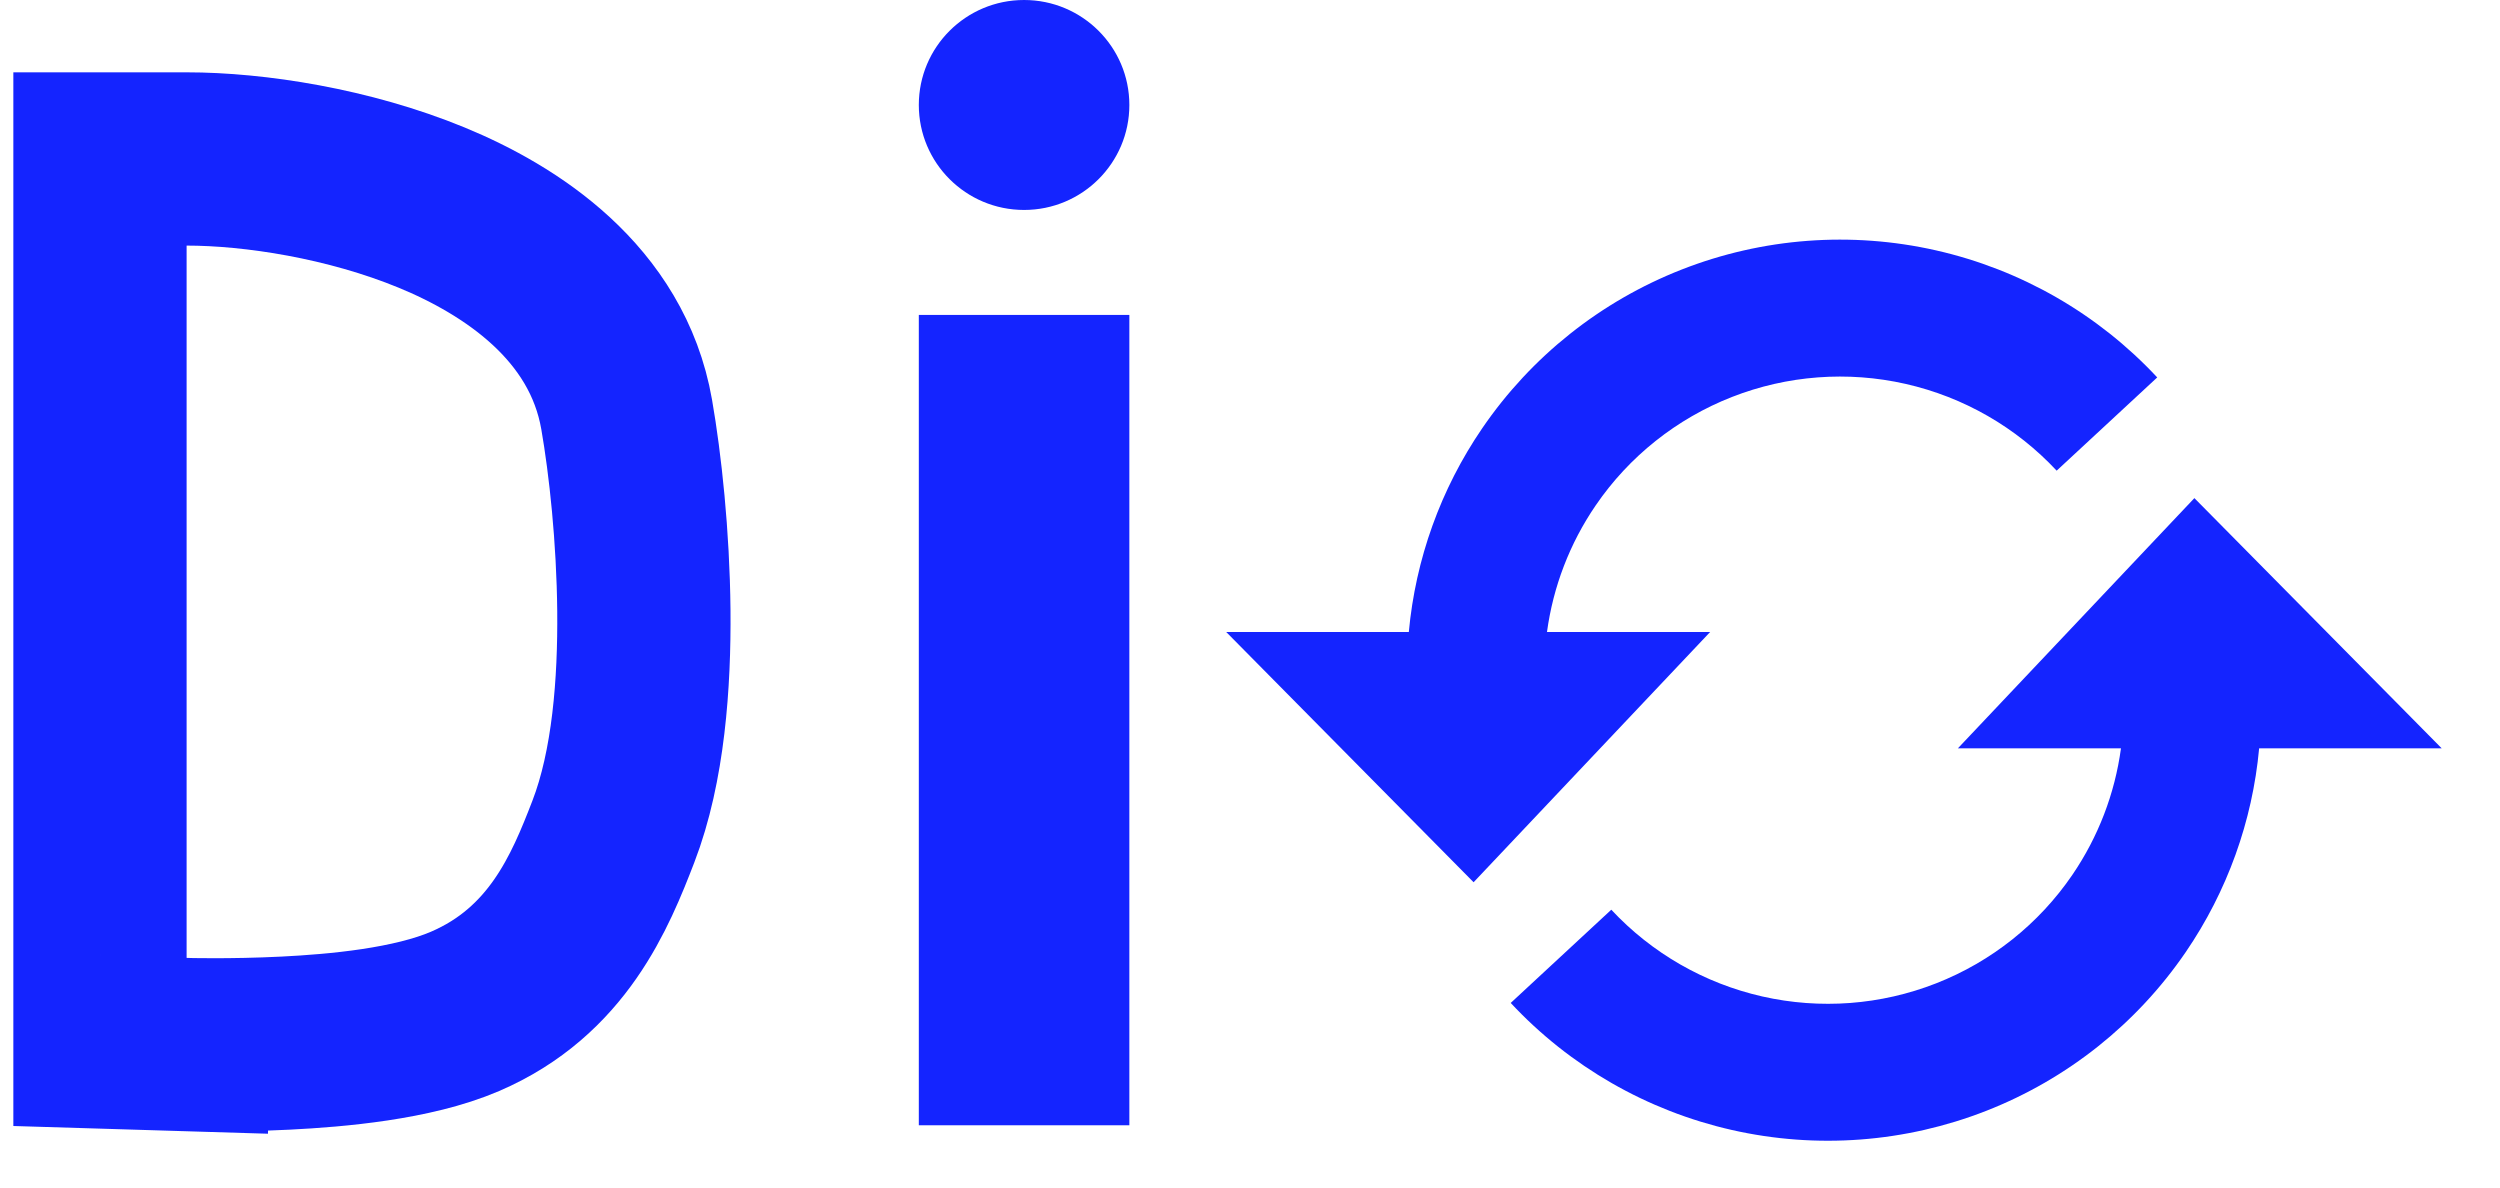 <svg width="101" height="48" viewBox="0 0 101 48" fill="none" xmlns="http://www.w3.org/2000/svg">
<path d="M4.039 38.7V42.095L7.433 42.198L7.539 38.7C7.433 42.198 7.433 42.198 7.434 42.198L7.434 42.198L7.437 42.198L7.443 42.198L7.464 42.199L7.534 42.2C7.593 42.202 7.677 42.204 7.783 42.206C7.996 42.209 8.298 42.212 8.667 42.212C9.403 42.212 10.422 42.198 11.545 42.142C13.593 42.039 16.662 41.773 18.787 40.86C22.53 39.251 23.85 36.006 24.779 33.598C25.802 30.947 26.038 27.564 26.012 24.669C25.984 21.68 25.666 18.747 25.317 16.744C24.527 12.215 20.613 9.694 17.439 8.387C14.087 7.008 10.279 6.422 7.539 6.422L4.039 6.422V9.922V38.7Z" stroke="#1424FF" stroke-width="7"/>
<rect x="37.12" y="12.723" width="8.506" height="32.738" fill="#1424FF"/>
<ellipse cx="41.373" cy="4.241" rx="4.253" ry="4.241" fill="#1424FF"/>
<path fill-rule="evenodd" clip-rule="evenodd" d="M85.687 30.233L79.098 30.233L88.653 20.124L98.645 30.233L91.269 30.233C90.999 33.175 89.982 36.009 88.304 38.464C86.325 41.36 83.517 43.595 80.246 44.877C76.975 46.159 73.393 46.429 69.966 45.651C66.539 44.874 63.426 43.086 61.033 40.519L65.096 36.752C66.73 38.505 68.856 39.726 71.196 40.257C73.537 40.788 75.983 40.604 78.217 39.728C80.451 38.853 82.368 37.327 83.72 35.349C84.769 33.813 85.44 32.061 85.687 30.233Z" fill="#1424FF"/>
<path fill-rule="evenodd" clip-rule="evenodd" d="M62.498 25.534L69.088 25.534L59.533 35.643L49.54 25.534L56.916 25.534C57.187 22.592 58.203 19.758 59.881 17.303C61.86 14.407 64.668 12.172 67.939 10.89C71.21 9.608 74.792 9.338 78.219 10.116C81.646 10.893 84.759 12.681 87.152 15.248L83.089 19.015C81.455 17.262 79.329 16.041 76.989 15.51C74.648 14.979 72.202 15.163 69.968 16.039C67.735 16.914 65.817 18.44 64.466 20.418C63.416 21.954 62.746 23.706 62.498 25.534Z" fill="#1424FF"/>
</svg>
